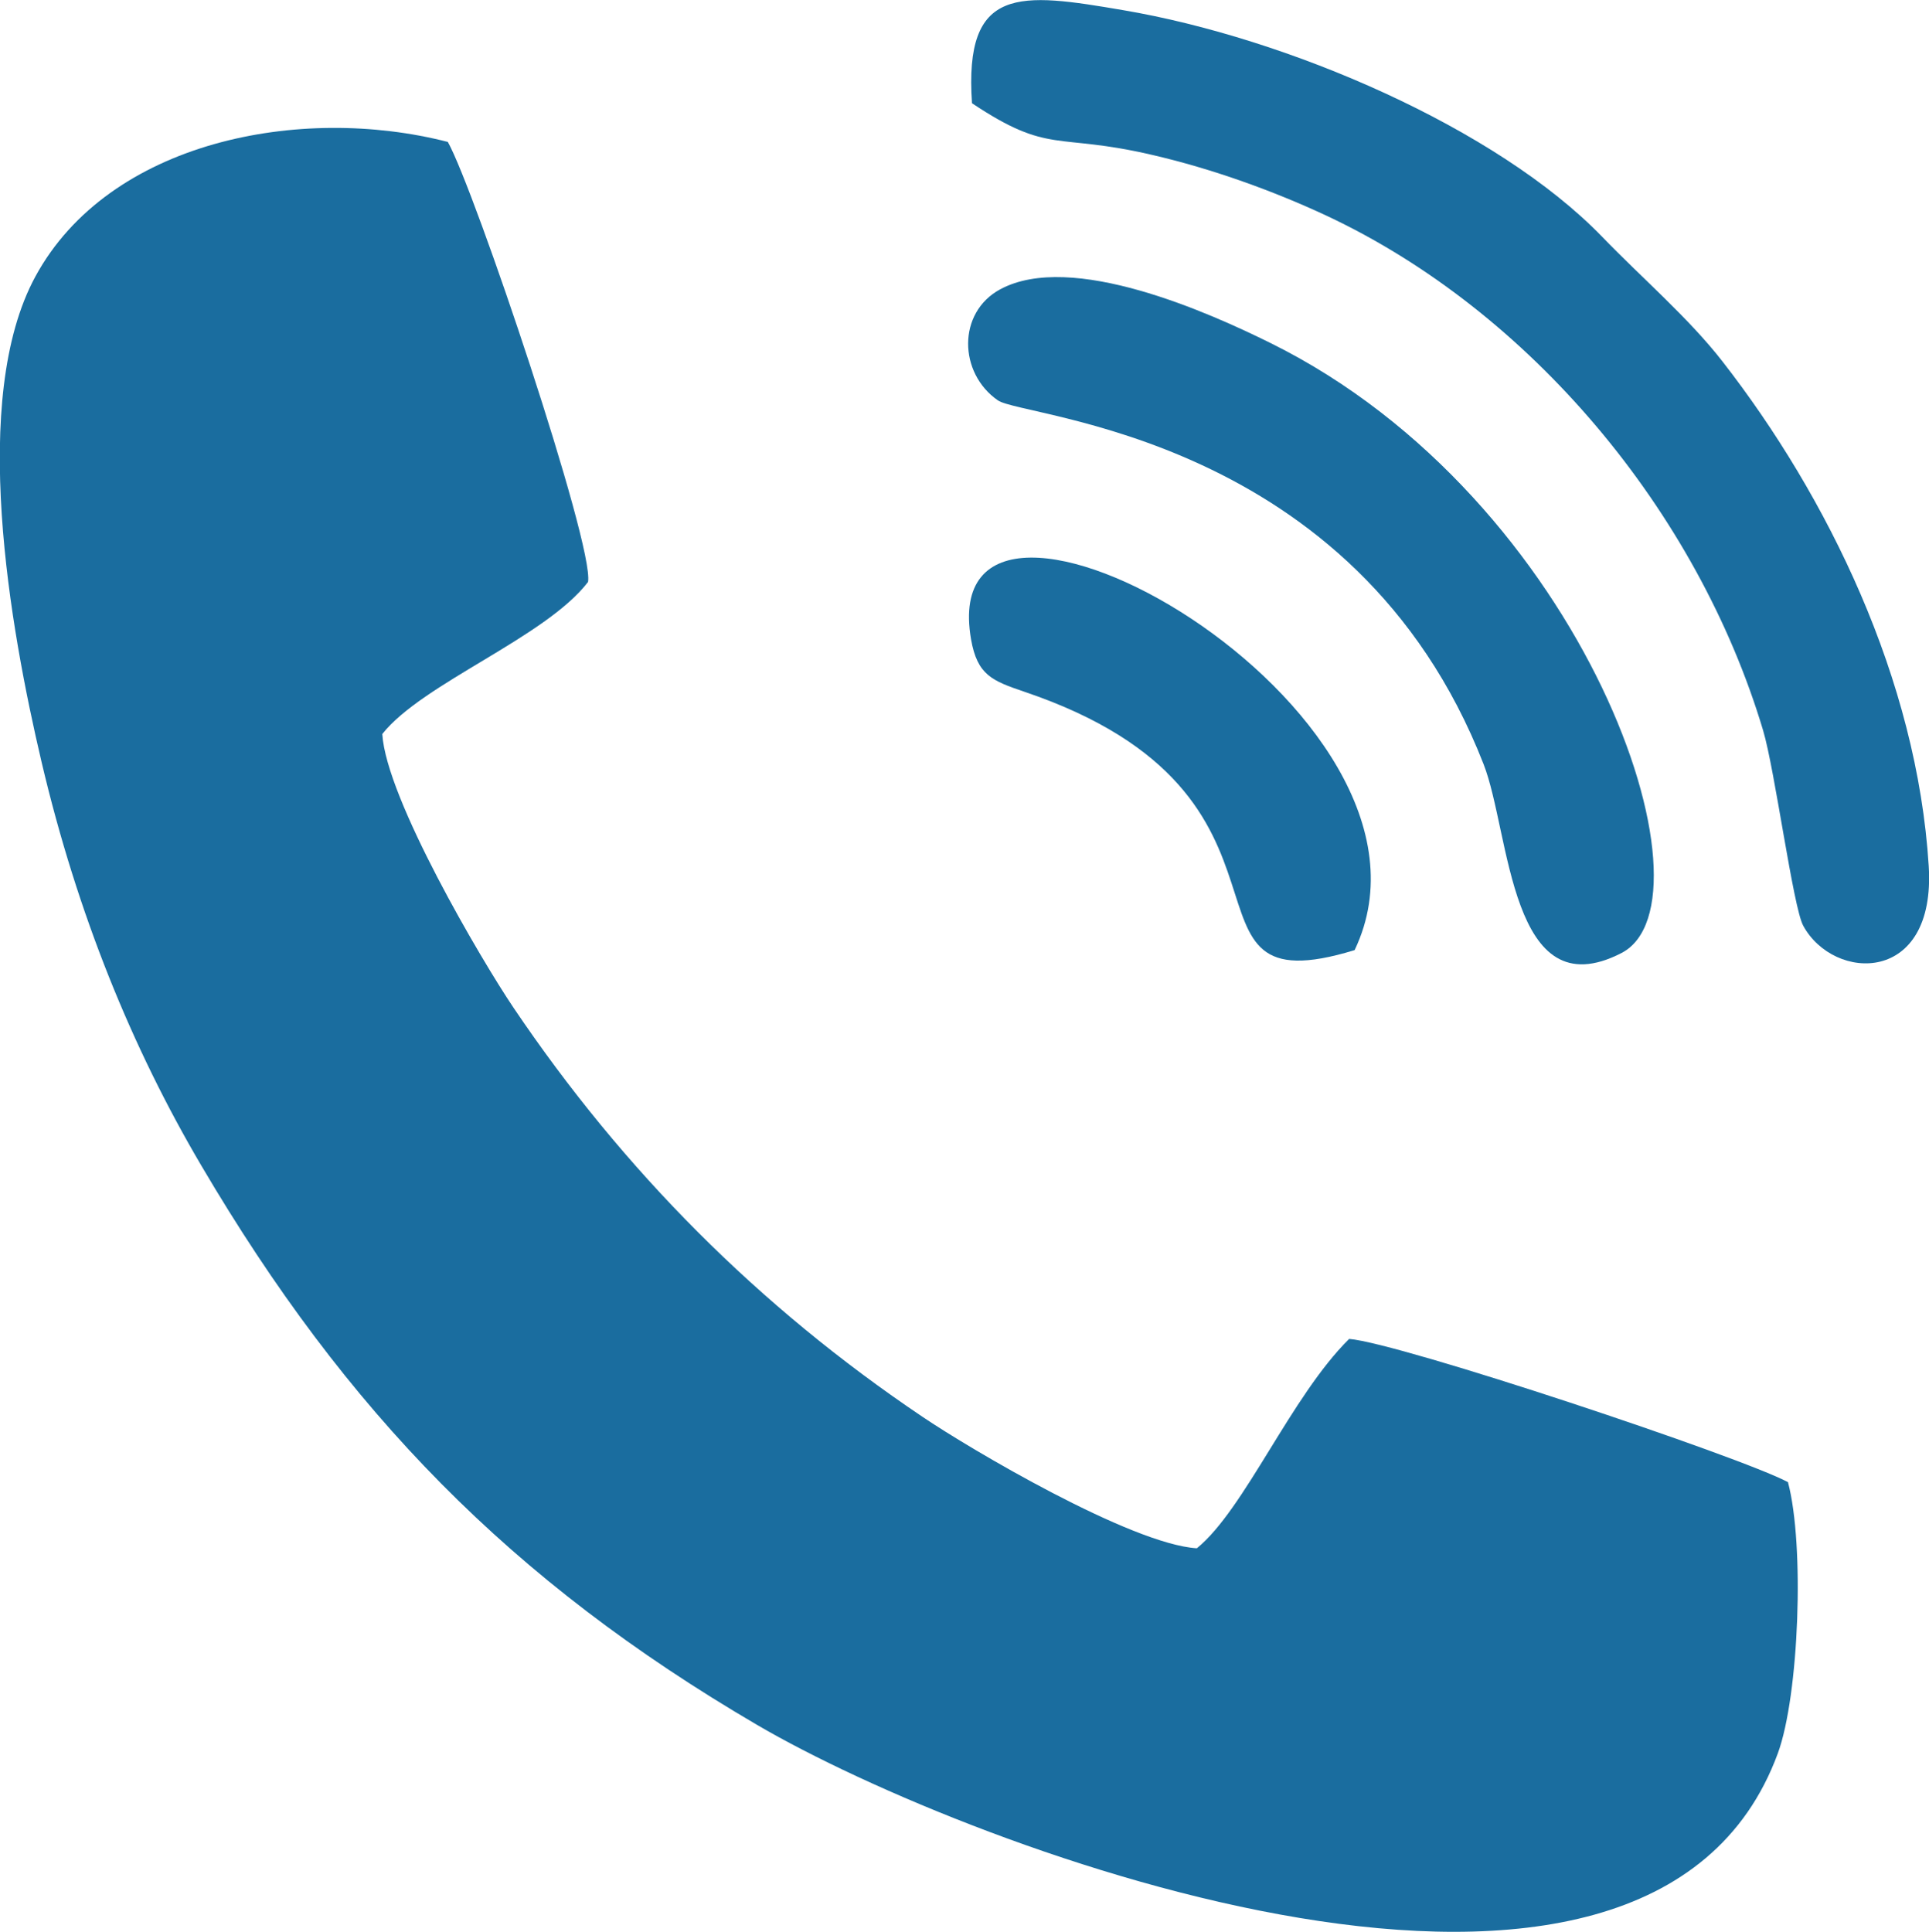 <?xml version="1.0" encoding="UTF-8"?>
<!DOCTYPE svg PUBLIC "-//W3C//DTD SVG 1.1//EN" "http://www.w3.org/Graphics/SVG/1.1/DTD/svg11.dtd">
<!-- Creator: CorelDRAW 2021 (64-Bit) -->
<svg xmlns="http://www.w3.org/2000/svg" xml:space="preserve" width="12.618mm" height="12.638mm" version="1.1" style="shape-rendering:geometricPrecision; text-rendering:geometricPrecision; image-rendering:optimizeQuality; fill-rule:evenodd; clip-rule:evenodd"
viewBox="0 0 79.78 79.91"
 xmlns:xlink="http://www.w3.org/1999/xlink"
 xmlns:xodm="http://www.corel.com/coreldraw/odm/2003">
 <defs>
  <style type="text/css">
   <![CDATA[
    .fil0 {fill:#1A6D9F}
   ]]>
  </style>
 </defs>
 <g id="Capa_x0020_1">
  <g id="_2620366668736">
   <path class="fil0" d="M73.96 61.31c-1.97,-1.06 -16.06,-5.76 -18.16,-5.93 -2.41,2.38 -4.32,7.05 -6.3,8.66 -2.72,-0.17 -9.37,-4.1 -11.35,-5.44 -6.76,-4.55 -12.37,-10.18 -16.92,-16.93 -1.32,-1.96 -5.26,-8.64 -5.42,-11.31 1.66,-2.1 6.75,-3.99 8.51,-6.29 0.26,-1.51 -4.7,-16.25 -5.8,-18.2 -6.11,-1.57 -14.02,-0.03 -17.06,5.57 -2.74,5.05 -1.05,14.52 0.26,20.09 1.48,6.28 3.74,11.82 6.61,16.69 5.99,10.18 12.8,17.17 22.99,23.13 8.88,5.19 36.87,15.7 42.21,1.17 0.88,-2.4 1.11,-8.62 0.42,-11.21z"/>
   <path class="fil0" d="M40.2 4.27c3.21,2.14 3.46,1.21 7.42,2.13 2.53,0.58 5.1,1.52 7.24,2.52 8.41,3.94 15.34,12.2 18.06,21.29 0.49,1.64 1.24,7.31 1.66,8.08 1.27,2.33 5.5,2.45 5.19,-2.47 -0.48,-7.72 -4.18,-15.28 -8.53,-20.87 -1.4,-1.8 -3.31,-3.43 -4.98,-5.16 -4.36,-4.5 -13.02,-8.22 -19.81,-9.37 -4.27,-0.73 -6.59,-1.04 -6.25,3.85z"/>
   <path class="fil0" d="M41.36 11.97c-1.77,0.96 -1.72,3.46 -0.09,4.59 1.07,0.74 14.76,1.39 20.09,15.05 1.11,2.84 1.08,10.19 5.7,7.81 4.13,-2.13 -1.45,-18.77 -14.51,-25.23 -2.52,-1.25 -8.24,-3.82 -11.19,-2.22z"/>
   <path class="fil0" d="M56.03 39.29c4.74,-9.97 -17.49,-22.29 -15.87,-12.85 0.26,1.49 0.88,1.72 2.2,2.17 12.76,4.31 5.53,13.18 13.66,10.69z"/>
  </g>
 </g>
</svg>

